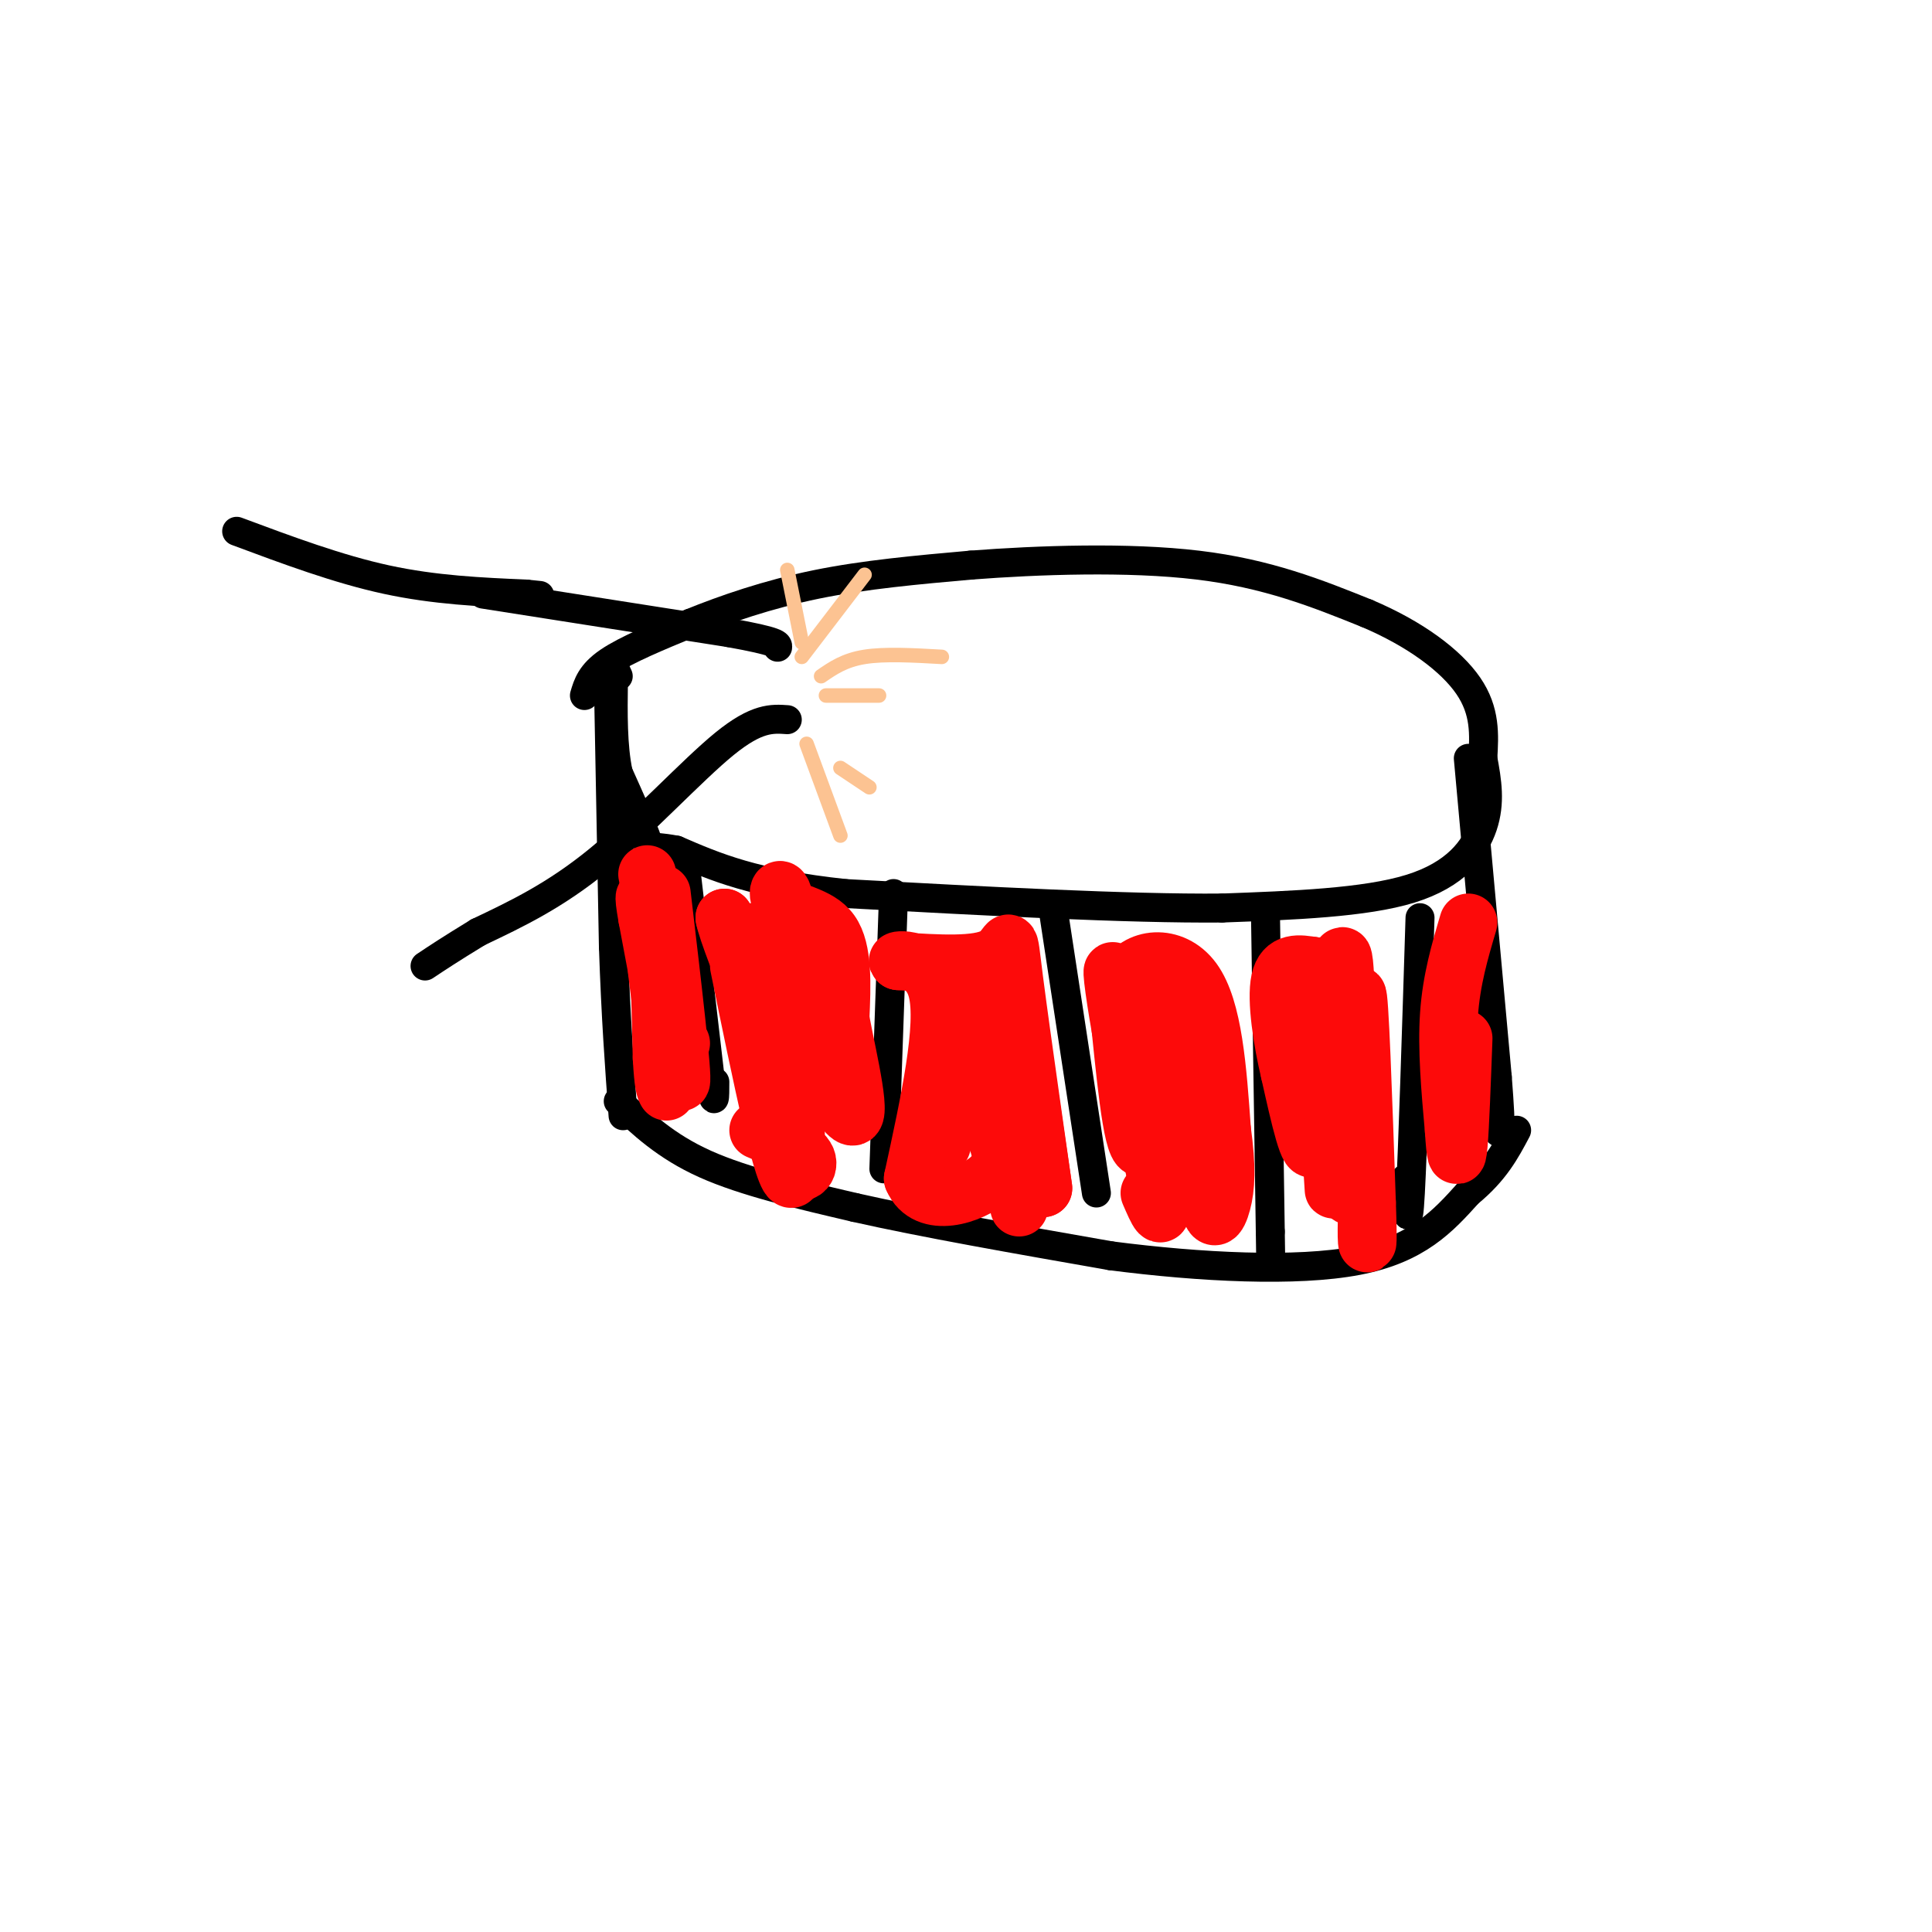 <svg viewBox='0 0 400 400' version='1.1' xmlns='http://www.w3.org/2000/svg' xmlns:xlink='http://www.w3.org/1999/xlink'><g fill='none' stroke='#000000' stroke-width='6' stroke-linecap='round' stroke-linejoin='round'><path d='M121,144c0.667,-2.250 1.333,-4.500 5,-7c3.667,-2.500 10.333,-5.250 17,-8'/><path d='M143,129c7.000,-2.844 16.000,-5.956 26,-8c10.000,-2.044 21.000,-3.022 32,-4'/><path d='M201,117c13.867,-1.067 32.533,-1.733 47,0c14.467,1.733 24.733,5.867 35,10'/><path d='M283,127c9.978,4.222 17.422,9.778 21,15c3.578,5.222 3.289,10.111 3,15'/><path d='M307,157c0.893,4.762 1.625,9.167 0,14c-1.625,4.833 -5.607,10.095 -15,13c-9.393,2.905 -24.196,3.452 -39,4'/><path d='M253,188c-19.500,0.167 -48.750,-1.417 -78,-3'/><path d='M175,185c-18.833,-2.000 -26.917,-5.500 -35,-9'/><path d='M140,176c-6.511,-1.222 -5.289,0.222 -6,-2c-0.711,-2.222 -3.356,-8.111 -6,-14'/><path d='M128,160c-1.167,-5.500 -1.083,-12.250 -1,-19'/><path d='M127,141c0.000,-3.333 0.500,-2.167 1,-1'/><path d='M126,143c0.000,0.000 1.000,53.000 1,53'/><path d='M127,196c0.500,14.667 1.250,24.833 2,35'/><path d='M304,157c0.000,0.000 6.000,66.000 6,66'/><path d='M310,223c1.000,12.833 0.500,11.917 0,11'/><path d='M128,228c4.917,4.667 9.833,9.333 18,13c8.167,3.667 19.583,6.333 31,9'/><path d='M177,250c14.000,3.167 33.500,6.583 53,10'/><path d='M230,260c18.556,2.400 38.444,3.400 51,1c12.556,-2.400 17.778,-8.200 23,-14'/><path d='M304,247c5.500,-4.500 7.750,-8.750 10,-13'/><path d='M142,180c0.000,0.000 5.000,43.000 5,43'/><path d='M147,223c1.000,7.333 1.000,4.167 1,1'/><path d='M185,185c0.000,0.000 -2.000,57.000 -2,57'/><path d='M218,188c0.000,0.000 9.000,59.000 9,59'/><path d='M262,189c0.000,0.000 1.000,66.000 1,66'/><path d='M263,255c0.167,11.000 0.083,5.500 0,0'/><path d='M294,190c-0.750,24.000 -1.500,48.000 -2,57c-0.500,9.000 -0.750,3.000 -1,-3'/><path d='M49,110c10.500,3.917 21.000,7.833 31,10c10.000,2.167 19.500,2.583 29,3'/><path d='M109,123c4.833,0.500 2.417,0.250 0,0'/><path d='M100,123c0.000,0.000 51.000,8.000 51,8'/><path d='M151,131c10.167,1.833 10.083,2.417 10,3'/><path d='M163,149c-3.156,-0.222 -6.311,-0.444 -13,5c-6.689,5.444 -16.911,16.556 -26,24c-9.089,7.444 -17.044,11.222 -25,15'/><path d='M99,193c-6.000,3.667 -8.500,5.333 -11,7'/></g>
<g fill='none' stroke='#FCC392' stroke-width='3' stroke-linecap='round' stroke-linejoin='round'><path d='M166,136c0.000,0.000 13.000,-17.000 13,-17'/><path d='M166,133c0.000,0.000 -3.000,-15.000 -3,-15'/><path d='M170,140c2.417,-1.667 4.833,-3.333 9,-4c4.167,-0.667 10.083,-0.333 16,0'/><path d='M167,154c0.000,0.000 7.000,19.000 7,19'/><path d='M174,159c0.000,0.000 6.000,4.000 6,4'/><path d='M171,144c0.000,0.000 11.000,0.000 11,0'/></g>
<g fill='none' stroke='#FD0A0A' stroke-width='12' stroke-linecap='round' stroke-linejoin='round'><path d='M239,231c0.000,0.000 0.100,0.100 0.1,0.1'/><path d='M239,229c0.667,9.333 1.333,18.667 1,18c-0.333,-0.667 -1.667,-11.333 -3,-22'/><path d='M237,225c-1.167,-7.333 -2.583,-14.667 -4,-22'/><path d='M233,203c2.222,-4.800 9.778,-5.800 14,0c4.222,5.800 5.111,18.400 6,31'/><path d='M253,234c1.091,7.836 0.818,11.925 0,15c-0.818,3.075 -2.182,5.136 -3,-2c-0.818,-7.136 -1.091,-23.467 -2,-32c-0.909,-8.533 -2.455,-9.266 -4,-10'/><path d='M244,205c-1.956,6.622 -4.844,28.178 -7,32c-2.156,3.822 -3.578,-10.089 -5,-24'/><path d='M232,213c-1.400,-7.911 -2.400,-15.689 -1,-10c1.400,5.689 5.200,24.844 9,44'/><path d='M240,247c1.167,7.333 -0.417,3.667 -2,0'/><path d='M198,203c-1.500,16.417 -3.000,32.833 -3,34c0.000,1.167 1.500,-12.917 3,-27'/><path d='M198,210c0.556,-7.178 0.444,-11.622 3,-6c2.556,5.622 7.778,21.311 13,37'/><path d='M215,244c-2.583,-19.167 -5.167,-38.333 -5,-38c0.167,0.333 3.083,20.167 6,40'/><path d='M216,246c-0.429,-3.226 -4.500,-31.292 -6,-43c-1.500,-11.708 -0.429,-7.060 -4,-5c-3.571,2.060 -11.786,1.530 -20,1'/><path d='M186,199c-1.111,-0.244 6.111,-1.356 8,6c1.889,7.356 -1.556,23.178 -5,39'/><path d='M189,244c2.778,6.556 12.222,3.444 16,0c3.778,-3.444 1.889,-7.222 0,-11'/><path d='M205,233c-0.267,-7.533 -0.933,-20.867 0,-19c0.933,1.867 3.467,18.933 6,36'/><path d='M153,200c4.667,22.833 9.333,45.667 11,44c1.667,-1.667 0.333,-27.833 -1,-54'/><path d='M163,190c-0.952,-9.179 -2.833,-5.125 -1,-3c1.833,2.125 7.381,2.321 10,6c2.619,3.679 2.310,10.839 2,18'/><path d='M174,211c1.689,8.844 4.911,21.956 2,20c-2.911,-1.956 -11.956,-18.978 -21,-36'/><path d='M155,195c-2.167,0.000 2.917,18.000 8,36'/><path d='M163,231c0.000,0.000 -1.000,1.000 -1,1'/><path d='M137,185c2.250,19.083 4.500,38.167 4,39c-0.500,0.833 -3.750,-16.583 -7,-34'/><path d='M134,190c-1.089,-6.089 -0.311,-4.311 0,-3c0.311,1.311 0.156,2.156 0,3'/><path d='M136,201c0.000,0.000 1.000,8.000 1,8'/><path d='M137,214c0.000,0.000 4.000,2.000 4,2'/><path d='M272,200c0.417,16.667 0.833,33.333 0,37c-0.833,3.667 -2.917,-5.667 -5,-15'/><path d='M267,222c-1.533,-6.422 -2.867,-14.978 -2,-19c0.867,-4.022 3.933,-3.511 7,-3'/><path d='M272,200c2.022,10.022 3.578,36.578 4,44c0.422,7.422 -0.289,-4.289 -1,-16'/><path d='M275,228c0.467,-11.200 2.133,-31.200 3,-30c0.867,1.200 0.933,23.600 1,46'/><path d='M279,244c0.333,7.167 0.667,2.083 1,-3'/><path d='M280,241c0.289,-10.156 0.511,-34.044 1,-35c0.489,-0.956 1.244,21.022 2,43'/><path d='M283,249c0.311,8.733 0.089,9.067 0,8c-0.089,-1.067 -0.044,-3.533 0,-6'/><path d='M304,191c-1.750,5.917 -3.500,11.833 -4,19c-0.500,7.167 0.250,15.583 1,24'/><path d='M301,234c0.333,5.378 0.667,6.822 1,3c0.333,-3.822 0.667,-12.911 1,-22'/><path d='M134,181c0.000,0.000 2.000,10.000 2,10'/><path d='M136,191c0.500,6.333 0.750,17.167 1,28'/><path d='M137,219c0.333,5.833 0.667,6.417 1,7'/><path d='M169,191c-5.917,1.083 -11.833,2.167 -15,2c-3.167,-0.167 -3.583,-1.583 -4,-3'/><path d='M150,190c0.500,2.667 3.750,10.833 7,19'/><path d='M158,212c0.000,0.000 5.000,28.000 5,28'/><path d='M163,240c2.111,4.622 4.889,2.178 4,0c-0.889,-2.178 -5.444,-4.089 -10,-6'/></g>
</svg>